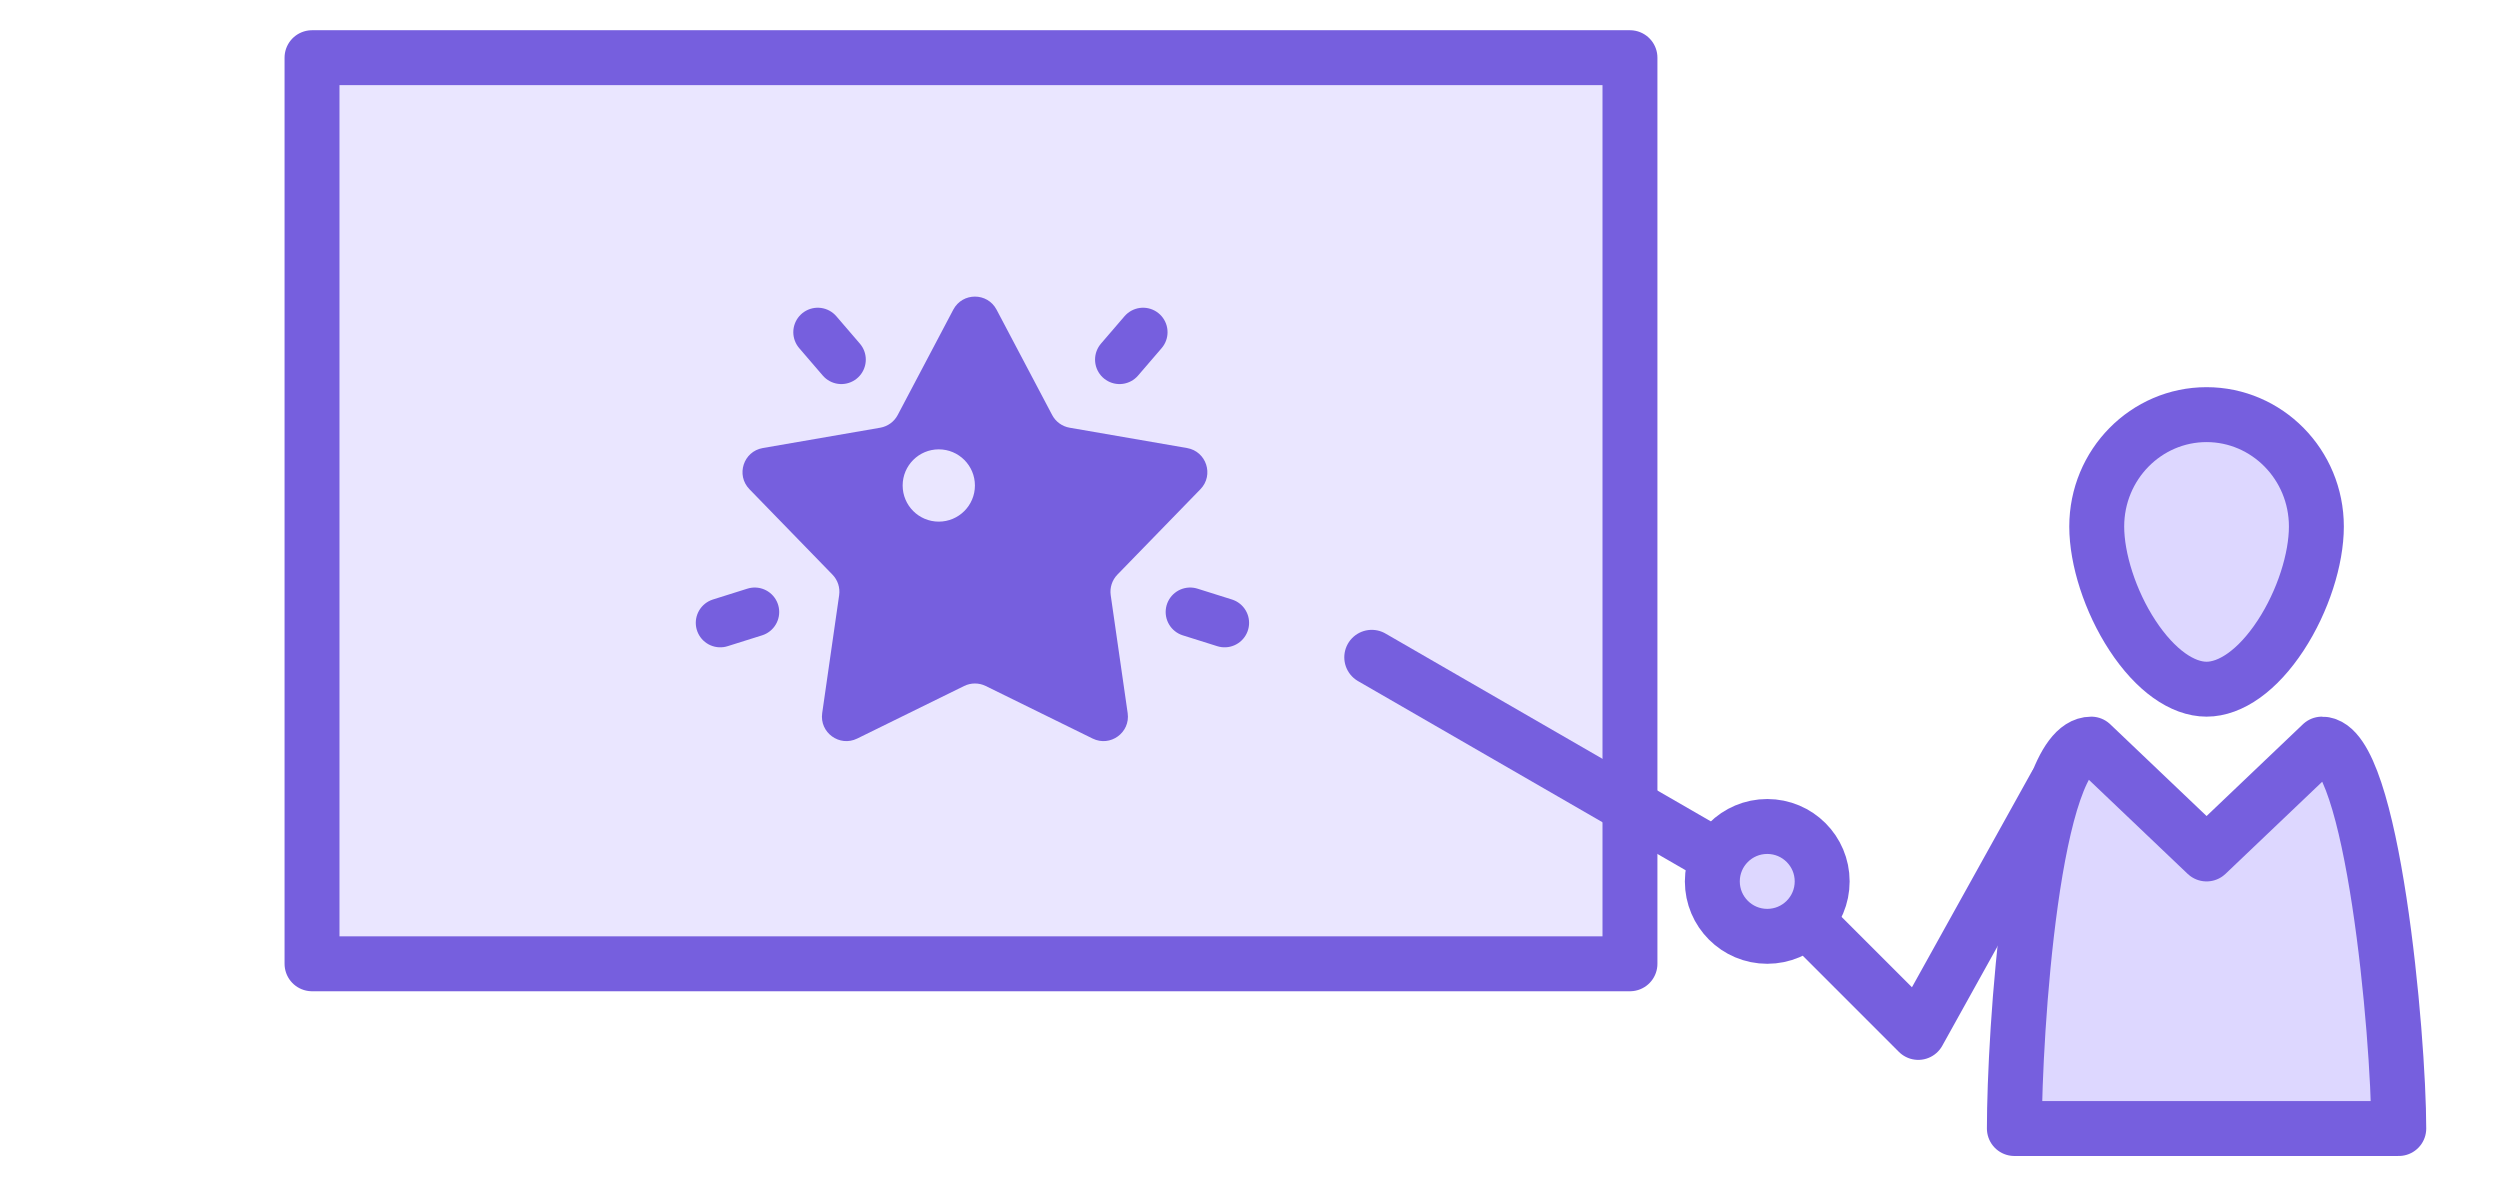 <?xml version="1.0" encoding="UTF-8"?> <svg xmlns="http://www.w3.org/2000/svg" width="130" height="62" viewBox="0 0 130 62" fill="none"><rect x="16.225" y="3" width="68.533" height="47.117" fill="#EAE6FF" stroke="#765FDE" stroke-width="2.856" stroke-linejoin="round"></rect><path d="M114.741 21.561C117.875 21.561 120.452 24.147 120.452 27.382C120.452 29.061 119.761 31.264 118.595 33.042C117.398 34.869 115.988 35.838 114.741 35.838C113.494 35.838 112.085 34.869 110.887 33.042C109.722 31.264 109.03 29.061 109.03 27.382C109.03 24.147 111.607 21.561 114.741 21.561Z" fill="#DDD7FF" stroke="#765FDE" stroke-width="2.856"></path><path d="M108.745 38.694C105.675 38.694 104.747 53.858 104.747 58.683H124.736C124.736 53.858 123.37 38.694 120.738 38.694L114.742 44.406L108.745 38.694Z" fill="#DDD7FF" stroke="#765FDE" stroke-width="2.856" stroke-linecap="round" stroke-linejoin="round"></path><circle cx="91.897" cy="45.833" r="2.856" fill="#DDD7FF" stroke="#765FDE" stroke-width="2.856"></circle><path d="M94.039 47.975L99.75 53.686L106.889 40.836" stroke="#765FDE" stroke-width="2.856" stroke-linecap="round" stroke-linejoin="round"></path><path d="M89.042 44.406L71.331 34.18" stroke="#765FDE" stroke-width="2.856" stroke-linecap="round" stroke-linejoin="round"></path><path d="M39.246 31.824L37.453 32.388" stroke="#765FDE" stroke-width="2.545" stroke-linecap="round"></path><path d="M61.887 31.824L63.68 32.388" stroke="#765FDE" stroke-width="2.545" stroke-linecap="round"></path><path d="M49.571 16.102C50.049 15.197 51.344 15.197 51.821 16.102L54.713 21.582C54.897 21.931 55.233 22.174 55.621 22.241L61.727 23.298C62.734 23.472 63.136 24.705 62.423 25.439L58.103 29.882C57.829 30.165 57.701 30.559 57.757 30.949L58.639 37.083C58.784 38.095 57.736 38.857 56.818 38.405L51.258 35.672C50.904 35.498 50.489 35.498 50.135 35.672L44.574 38.405C43.656 38.856 42.609 38.095 42.754 37.083L43.636 30.949C43.692 30.559 43.564 30.165 43.289 29.882L38.971 25.439C38.258 24.705 38.658 23.472 39.666 23.298L45.772 22.241C46.16 22.174 46.496 21.931 46.68 21.582L49.571 16.102ZM48.816 23.366C47.779 23.366 46.938 24.208 46.938 25.246C46.938 26.284 47.779 27.125 48.816 27.125C49.854 27.125 50.696 26.284 50.696 25.246C50.696 24.208 49.855 23.366 48.816 23.366Z" fill="#765FDE"></path><path d="M43.749 18.699L42.524 17.274" stroke="#765FDE" stroke-width="2.545" stroke-linecap="round"></path><path d="M58.215 18.699L59.44 17.274" stroke="#765FDE" stroke-width="2.545" stroke-linecap="round"></path></svg> 
